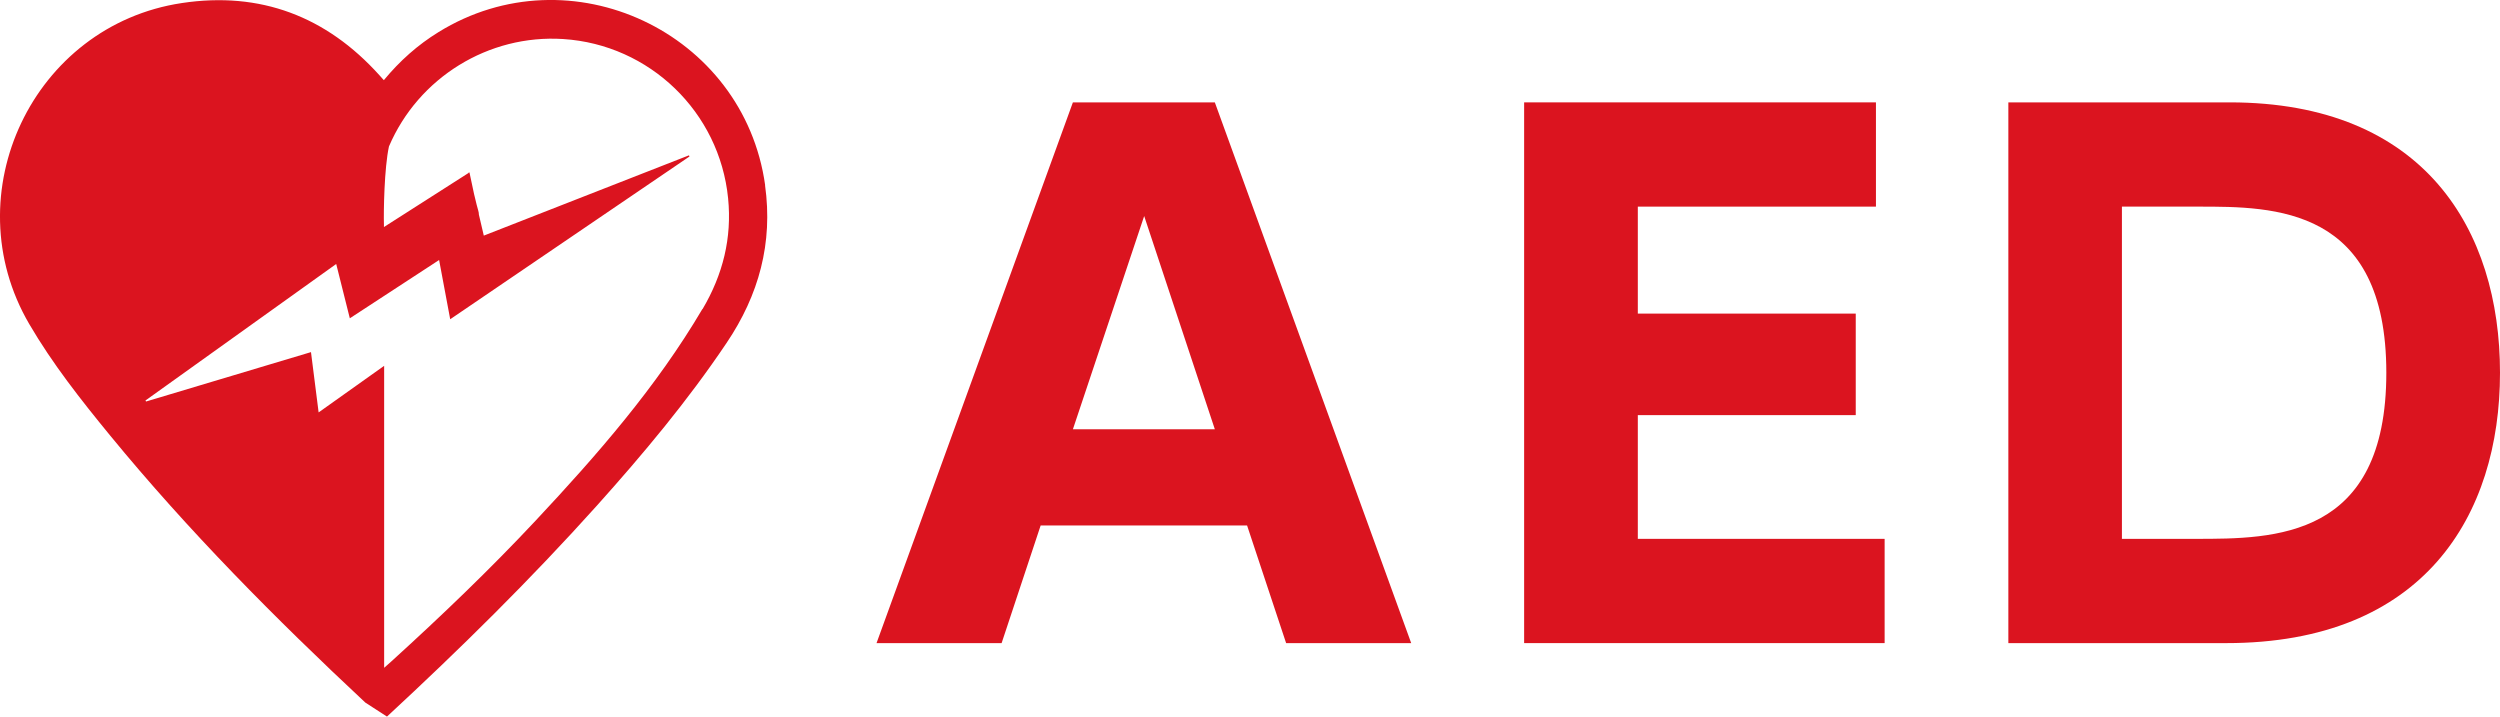 <?xml version="1.0" encoding="UTF-8"?><svg id="_レイヤー_1" xmlns="http://www.w3.org/2000/svg" viewBox="0 0 238.84 68.47"><defs><style>.cls-1{fill:#db141f;}</style></defs><path class="cls-1" d="M73.1,17.7c-2.04-14.64-18.63-22.41-31.21-14.63-1.98,1.22-3.69,2.74-5.22,4.59-.17-.19-.29-.33-.42-.47C31.18,1.56,24.86-.84,17.38,.29,3.15,2.42-4.47,18.52,2.79,30.95c2.22,3.8,4.93,7.24,7.71,10.63,7.49,9.13,15.78,17.49,24.4,25.54l2.07,1.34c6.96-6.44,13.71-13.09,20.05-20.15,4.43-4.94,8.68-10.02,12.39-15.54,3.09-4.58,4.45-9.56,3.68-15.07Zm-6,11.83c-4.4,7.46-10.05,13.93-15.93,20.21-4.38,4.68-9.01,9.11-13.75,13.42-.21,.19-.42,.37-.72,.64v-28.85c-2.14,1.52-4.16,2.95-6.26,4.45-.25-1.97-.48-3.83-.73-5.76-5.29,1.58-10.53,3.15-15.76,4.72-.02-.03-.04-.07-.05-.1,6.05-4.33,12.09-8.66,18.22-13.04,.44,1.76,.86,3.44,1.3,5.19,2.86-1.86,5.65-3.69,8.53-5.57,.36,1.91,.7,3.74,1.06,5.66,7.65-5.2,15.26-10.38,22.86-15.55-.02-.04-.04-.08-.05-.11-6.52,2.55-13.05,5.1-19.6,7.67l-.47-2.01c0-.12-.02-.24-.06-.38-.11-.37-.2-.75-.29-1.13l-.11-.45c-.15-.67-.28-1.35-.44-2.07l-.04,.02v-.03s-.07,.08-.07,.08l-8.06,5.15c0-.06,0-.13,0-.22-.04-1.24,.03-5.42,.48-7.48,2.81-6.58,9.52-10.72,16.65-10.26,8.25,.53,14.93,6.97,15.75,15.21,.38,3.8-.5,7.3-2.44,10.59Z"/><g><path class="cls-1" d="M99.42,50.2l-3.73,11.24h-11.95L102.5,9.78h13.56l18.76,51.66h-11.95l-3.73-11.24h-19.73Zm16.64-9.19l-6.75-20.37-6.81,20.37h13.56Z"/><path class="cls-1" d="M177.29,29.96v9.7h-20.82v11.82h23.58v9.96h-34.44V9.78h33.61v9.96h-22.75v10.22h20.82Z"/><path class="cls-1" d="M191.87,9.78h21.14c18.63,0,25.83,12.21,25.83,25.83s-7.26,25.83-26.15,25.83h-20.82V9.78Zm10.86,41.7h7c7.58,0,18.25,0,18.25-15.87s-10.73-15.87-17.93-15.87h-7.33v31.74Z"/></g></svg>